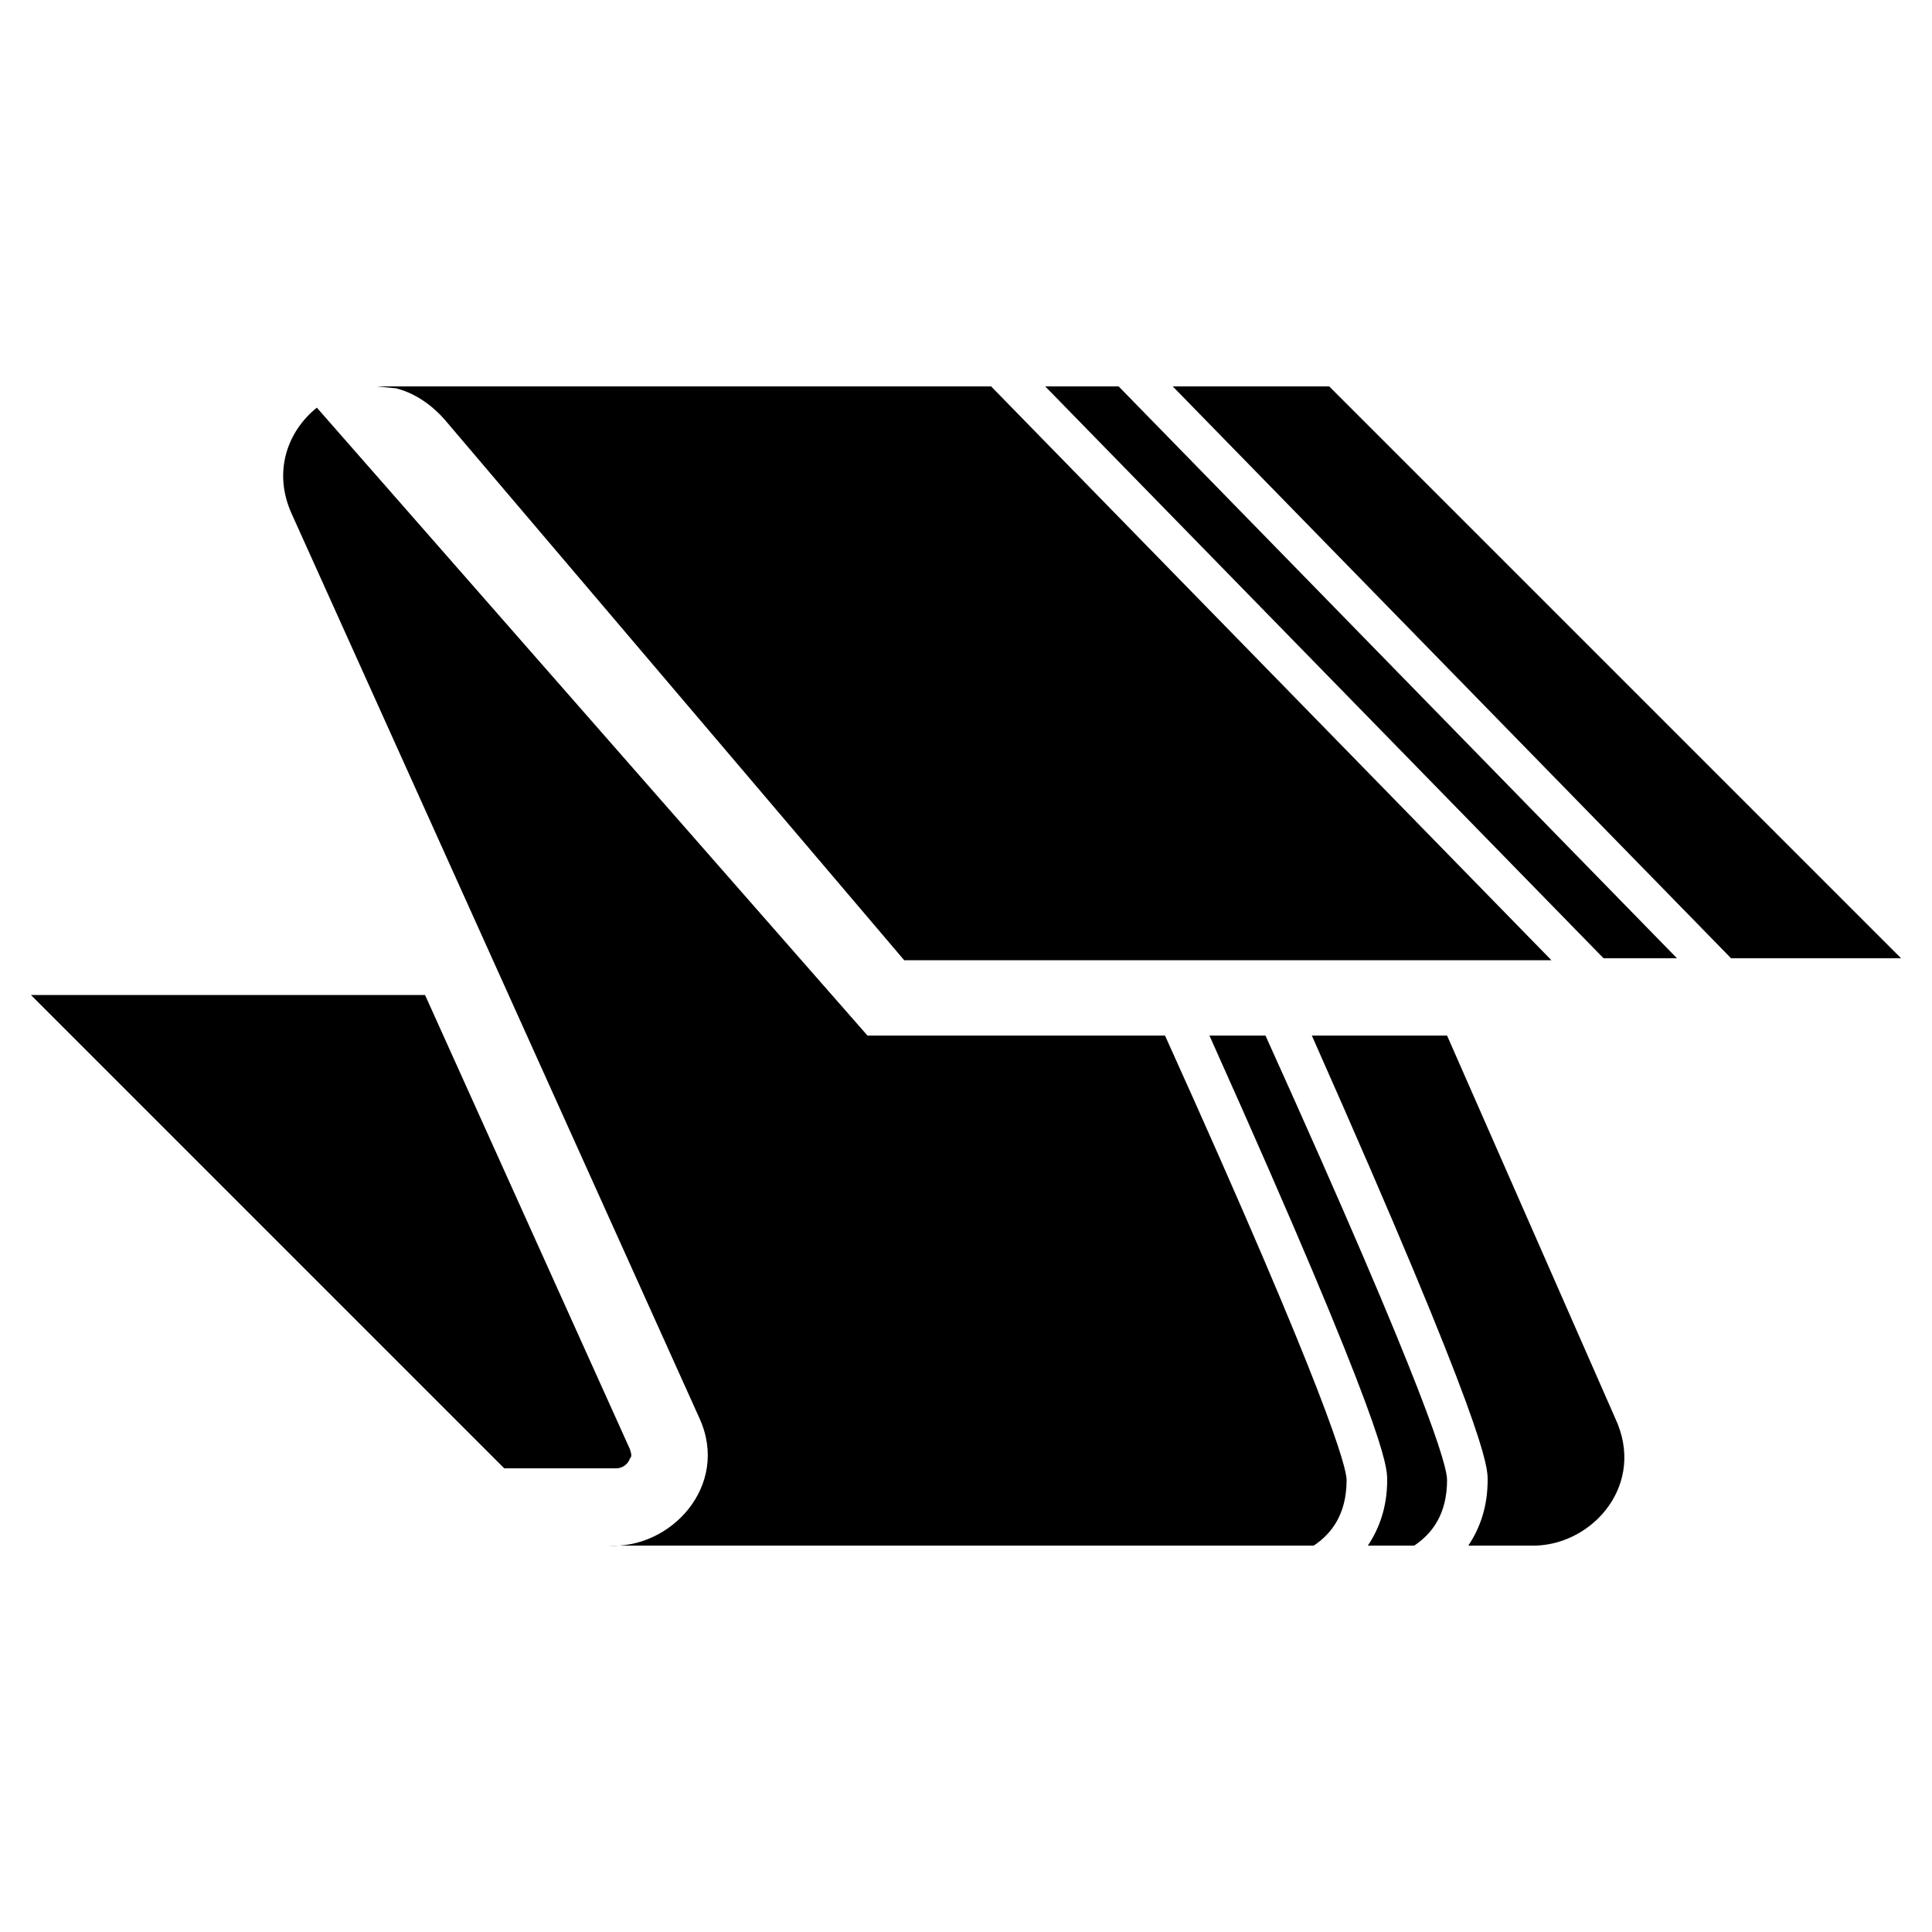 <?xml version="1.0" encoding="utf-8"?>

<!DOCTYPE svg PUBLIC "-//W3C//DTD SVG 1.1//EN" "http://www.w3.org/Graphics/SVG/1.1/DTD/svg11.dtd">
<!-- Uploaded to: SVG Repo, www.svgrepo.com, Generator: SVG Repo Mixer Tools -->
<svg fill="#000000" height="800px" width="800px" version="1.1" id="Layer_1" xmlns="http://www.w3.org/2000/svg" xmlns:xlink="http://www.w3.org/1999/xlink" 
	 viewBox="0 0 100 100" enable-background="new 0 0 100 100" xml:space="preserve">
<path d="M23,21.7l23.8,28l33.5,0L51.3,20H19.5l1,0.1C21.3,20.3,22.2,20.8,23,21.7z M68.8,20h-8.1l28.9,29.6l8.8,0L68.8,20z
	 M62.6,53.6c9.2,20.5,9.2,22.3,9.2,23c0,1.4-0.4,2.5-1,3.4l2.4,0c0.9-0.6,1.7-1.6,1.7-3.4c0-0.7-0.9-4.2-9.4-23L62.6,53.6z M54.1,20
	l28.9,29.6l3.8,0L57.9,20H54.1z M74.9,53.6l-7,0C77,74.1,77,75.9,77,76.6c0,1.4-0.4,2.5-1,3.4l3.5,0c3-0.1,5.7-3.2,4.1-6.6
	L74.9,53.6z M32.6,75.5c0.1-0.1,0.1-0.2,0-0.5L22,51.5H1.6L26.1,76h5.8C32.2,76,32.5,75.8,32.6,75.5z M44.9,53.6L16.4,21.1
	c-1.5,1.2-2.3,3.3-1.3,5.5l21.1,46.8c1.6,3.5-1.5,6.8-4.7,6.6l36.5,0c0.9-0.6,1.7-1.6,1.7-3.4c0-0.6-0.9-4.2-9.4-23L44.9,53.6z"/>
</svg>